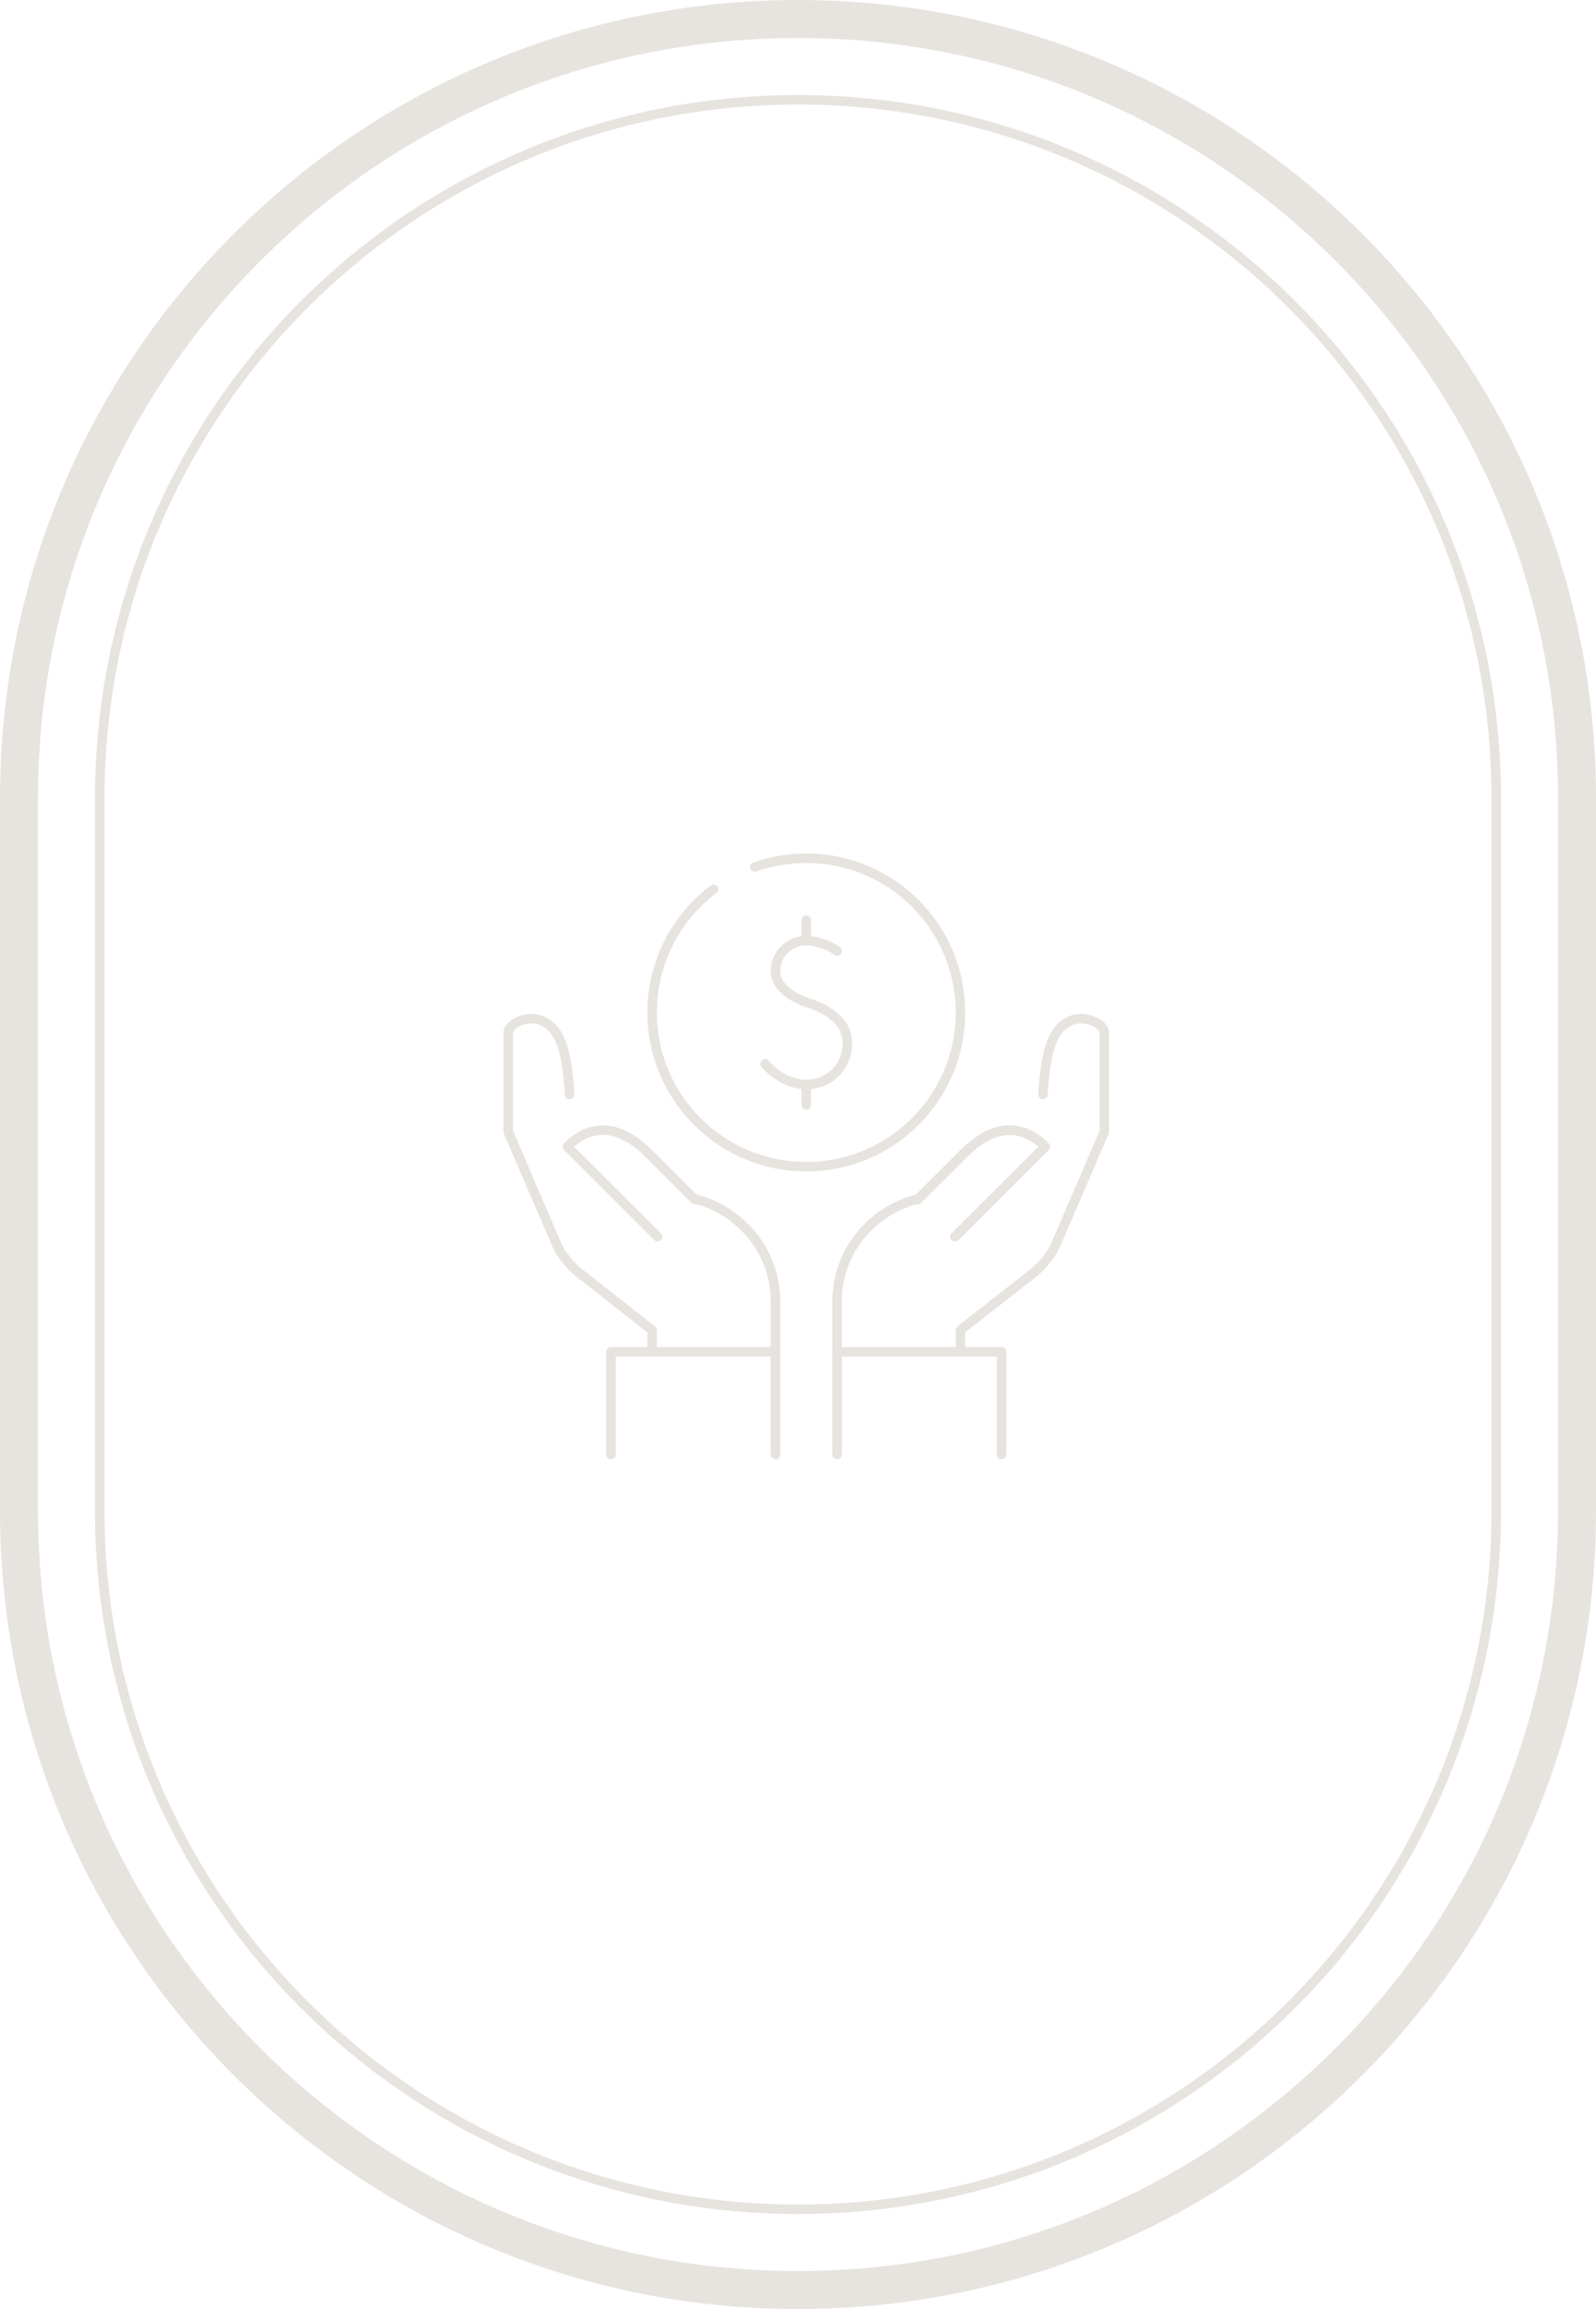 <?xml version="1.0" encoding="UTF-8"?> <svg xmlns="http://www.w3.org/2000/svg" width="168" height="243" viewBox="0 0 168 243" fill="none"><path d="M68.643 142.254V139.978L60.933 133.936C60.135 133.3 59.044 132.021 58.648 131.082L53.496 119.101V108.672C53.496 107.365 58.044 105.407 59.349 110.628C59.782 112.367 59.873 113.86 59.959 115.176" stroke="#E7E4DF" stroke-miterlimit="10" stroke-linecap="round" stroke-linejoin="round"></path><path d="M73.15 126.179C77.974 127.393 81.626 131.727 81.626 136.896V151.993" stroke="#E7E4DF" stroke-miterlimit="10" stroke-linecap="round" stroke-linejoin="round"></path><path d="M69.209 130.144L59.717 120.666C60.37 120.013 63.638 116.747 68.246 121.359L73.126 126.227" stroke="#E7E4DF" stroke-miterlimit="10" stroke-linecap="round" stroke-linejoin="round"></path><path d="M101.1 142.254V139.978L108.809 133.936C109.608 133.3 110.698 132.021 111.094 131.082L116.246 119.101V108.672C116.246 107.365 111.698 105.407 110.393 110.628C109.96 112.367 109.869 113.86 109.783 115.176" stroke="#E7E4DF" stroke-miterlimit="10" stroke-linecap="round" stroke-linejoin="round"></path><path d="M96.593 126.179C91.77 127.393 88.117 131.727 88.117 136.896V151.993" stroke="#E7E4DF" stroke-miterlimit="10" stroke-linecap="round" stroke-linejoin="round"></path><path d="M100.532 130.144L110.024 120.666C109.371 120.013 106.103 116.747 101.495 121.359L96.615 126.227" stroke="#E7E4DF" stroke-miterlimit="10" stroke-linecap="round" stroke-linejoin="round"></path><path d="M100.532 130.144L110.024 120.666C109.371 120.013 106.103 116.747 101.495 121.359L96.615 126.227" stroke="#E7E4DF" stroke-miterlimit="10" stroke-linecap="round" stroke-linejoin="round"></path><path d="M88.117 153.074V142.255H105.428V153.074" stroke="#E7E4DF" stroke-miterlimit="10" stroke-linecap="round" stroke-linejoin="round"></path><path d="M81.625 153.074V142.255H64.314V153.074" stroke="#E7E4DF" stroke-miterlimit="10" stroke-linecap="round" stroke-linejoin="round"></path><path d="M80.543 111.963C80.764 112.257 82.482 114.126 84.871 114.126C87.259 114.126 89.198 112.307 89.198 109.799C89.198 106.884 85.907 105.8 84.871 105.471C83.834 105.142 81.625 104.017 81.625 102.225C81.625 100.434 83.079 98.98 84.871 98.98C86.032 98.98 87.461 99.581 88.116 100.077" stroke="#E7E4DF" stroke-miterlimit="10" stroke-linecap="round" stroke-linejoin="round"></path><path d="M84.871 116.288V114.125" stroke="#E7E4DF" stroke-miterlimit="10" stroke-linecap="round" stroke-linejoin="round"></path><path d="M84.871 98.979V96.815" stroke="#E7E4DF" stroke-miterlimit="10" stroke-linecap="round" stroke-linejoin="round"></path><path d="M79.459 91.243C81.151 90.644 82.973 90.319 84.871 90.319C93.831 90.319 101.1 97.585 101.1 106.552C101.1 115.517 93.831 122.78 84.871 122.78C75.911 122.78 68.643 115.517 68.643 106.552C68.643 101.251 71.183 96.544 75.112 93.582" stroke="#E7E4DF" stroke-miterlimit="10" stroke-linecap="round" stroke-linejoin="round"></path><path fill-rule="evenodd" clip-rule="evenodd" d="M157 159V84C157 43.683 124.317 11 84 11C43.683 11 11 43.683 11 84V159C11 199.317 43.683 232 84 232C124.317 232 157 199.317 157 159ZM84 10C43.131 10 10 43.131 10 84V159C10 199.869 43.131 233 84 233C124.869 233 158 199.869 158 159V84C158 43.131 124.869 10 84 10Z" fill="#E7E4DF"></path><path fill-rule="evenodd" clip-rule="evenodd" d="M0 84C0 37.608 37.608 0 84 0C130.392 0 168 37.608 168 84V159C168 205.392 130.392 243 84 243C37.608 243 0 205.392 0 159V84ZM84 4C39.817 4 4 39.817 4 84V159C4 203.183 39.817 239 84 239C128.183 239 164 203.183 164 159V84C164 39.817 128.183 4 84 4Z" fill="#E7E4DF"></path></svg> 